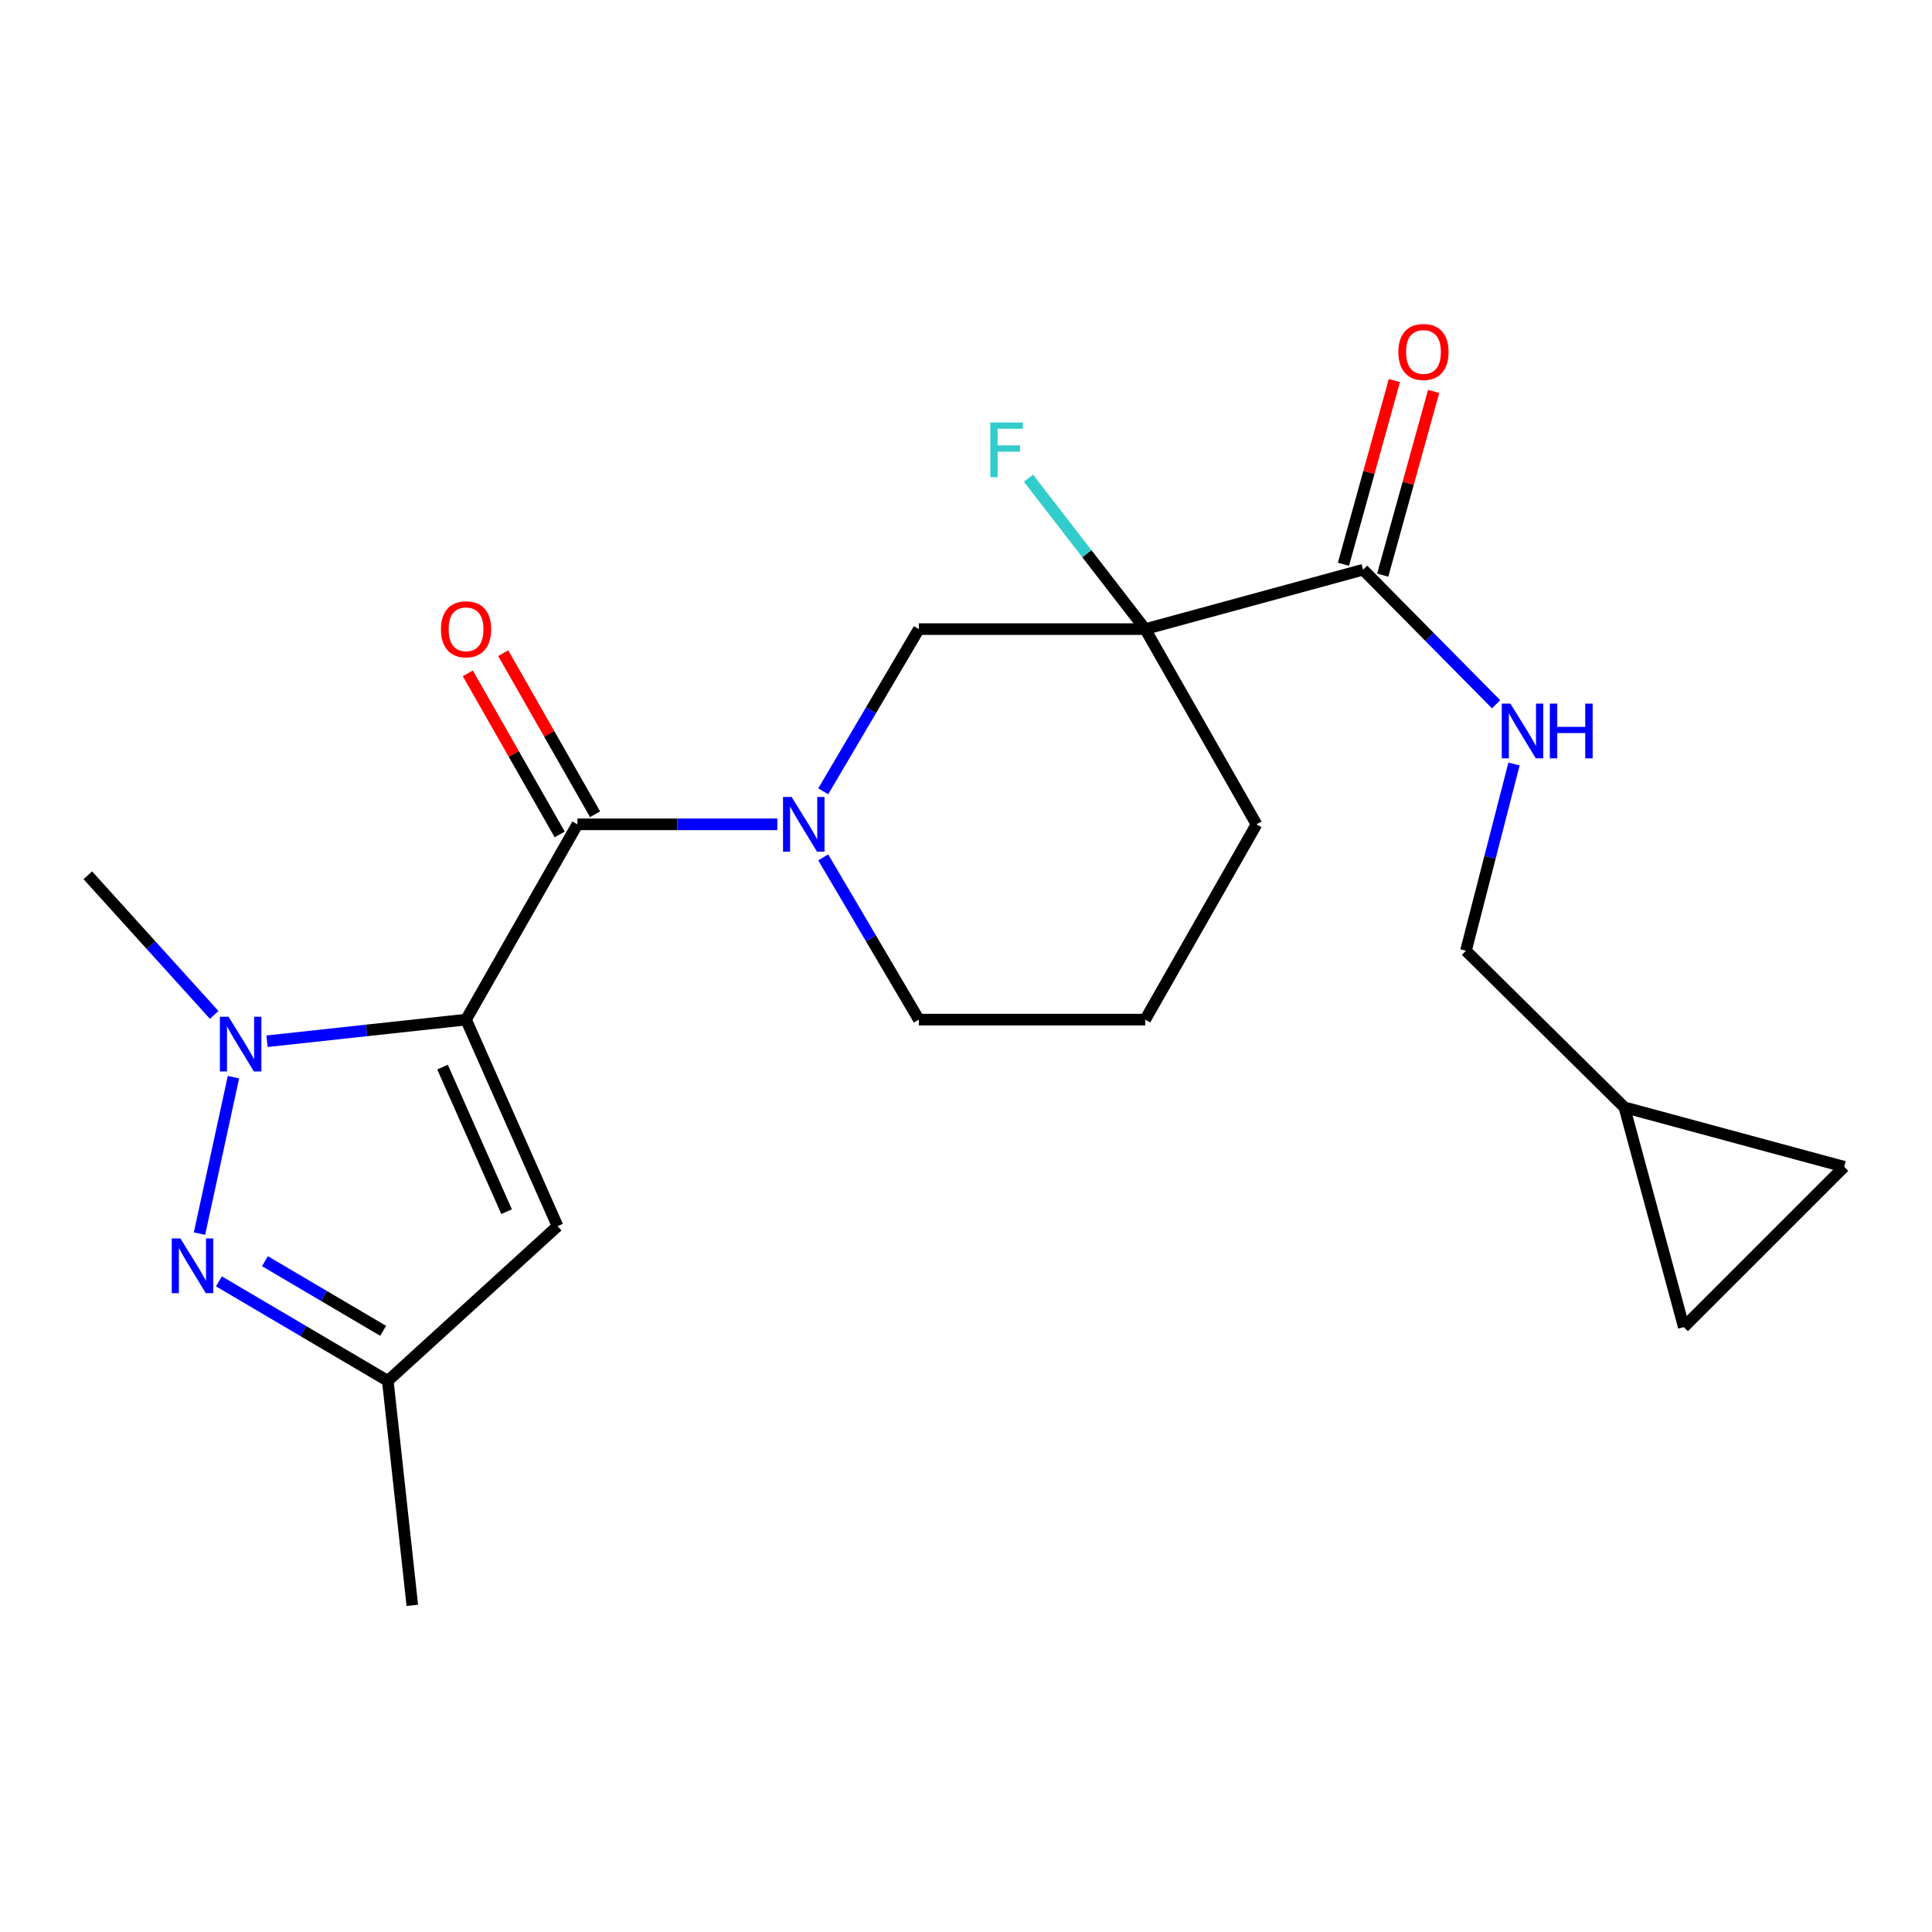 <?xml version='1.0' encoding='iso-8859-1'?>
<svg version='1.1' baseProfile='full'
              xmlns='http://www.w3.org/2000/svg'
                      xmlns:rdkit='http://www.rdkit.org/xml'
                      xmlns:xlink='http://www.w3.org/1999/xlink'
                  xml:space='preserve'
width='1000px' height='1000px' viewBox='0 0 1000 1000'>
<!-- END OF HEADER -->
<rect style='opacity:1.0;fill:#FFFFFF;stroke:none' width='1000' height='1000' x='0' y='0'> </rect>
<path class='bond-0' d='M 241.222,527.747 L 189.722,533.347' style='fill:none;fill-rule:evenodd;stroke:#000000;stroke-width:6px;stroke-linecap:butt;stroke-linejoin:miter;stroke-opacity:1' />
<path class='bond-0' d='M 189.722,533.347 L 138.223,538.947' style='fill:none;fill-rule:evenodd;stroke:#0000FF;stroke-width:6px;stroke-linecap:butt;stroke-linejoin:miter;stroke-opacity:1' />
<path class='bond-1' d='M 241.222,527.747 L 298.856,426.677' style='fill:none;fill-rule:evenodd;stroke:#000000;stroke-width:6px;stroke-linecap:butt;stroke-linejoin:miter;stroke-opacity:1' />
<path class='bond-5' d='M 241.222,527.747 L 288.594,634.662' style='fill:none;fill-rule:evenodd;stroke:#000000;stroke-width:6px;stroke-linecap:butt;stroke-linejoin:miter;stroke-opacity:1' />
<path class='bond-5' d='M 229.05,552.326 L 262.21,627.167' style='fill:none;fill-rule:evenodd;stroke:#000000;stroke-width:6px;stroke-linecap:butt;stroke-linejoin:miter;stroke-opacity:1' />
<path class='bond-3' d='M 120.838,557.529 L 103.26,638.516' style='fill:none;fill-rule:evenodd;stroke:#0000FF;stroke-width:6px;stroke-linecap:butt;stroke-linejoin:miter;stroke-opacity:1' />
<path class='bond-19' d='M 110.862,525.312 L 78.158,489.179' style='fill:none;fill-rule:evenodd;stroke:#0000FF;stroke-width:6px;stroke-linecap:butt;stroke-linejoin:miter;stroke-opacity:1' />
<path class='bond-19' d='M 78.158,489.179 L 45.455,453.046' style='fill:none;fill-rule:evenodd;stroke:#000000;stroke-width:6px;stroke-linecap:butt;stroke-linejoin:miter;stroke-opacity:1' />
<path class='bond-2' d='M 298.856,426.677 L 350.604,426.677' style='fill:none;fill-rule:evenodd;stroke:#000000;stroke-width:6px;stroke-linecap:butt;stroke-linejoin:miter;stroke-opacity:1' />
<path class='bond-2' d='M 350.604,426.677 L 402.352,426.677' style='fill:none;fill-rule:evenodd;stroke:#0000FF;stroke-width:6px;stroke-linecap:butt;stroke-linejoin:miter;stroke-opacity:1' />
<path class='bond-13' d='M 308.014,421.454 L 284.235,379.764' style='fill:none;fill-rule:evenodd;stroke:#000000;stroke-width:6px;stroke-linecap:butt;stroke-linejoin:miter;stroke-opacity:1' />
<path class='bond-13' d='M 284.235,379.764 L 260.457,338.075' style='fill:none;fill-rule:evenodd;stroke:#FF0000;stroke-width:6px;stroke-linecap:butt;stroke-linejoin:miter;stroke-opacity:1' />
<path class='bond-13' d='M 289.698,431.9 L 265.92,390.211' style='fill:none;fill-rule:evenodd;stroke:#000000;stroke-width:6px;stroke-linecap:butt;stroke-linejoin:miter;stroke-opacity:1' />
<path class='bond-13' d='M 265.92,390.211 L 242.141,348.522' style='fill:none;fill-rule:evenodd;stroke:#FF0000;stroke-width:6px;stroke-linecap:butt;stroke-linejoin:miter;stroke-opacity:1' />
<path class='bond-7' d='M 426.097,409.585 L 450.842,367.607' style='fill:none;fill-rule:evenodd;stroke:#0000FF;stroke-width:6px;stroke-linecap:butt;stroke-linejoin:miter;stroke-opacity:1' />
<path class='bond-7' d='M 450.842,367.607 L 475.588,325.63' style='fill:none;fill-rule:evenodd;stroke:#000000;stroke-width:6px;stroke-linecap:butt;stroke-linejoin:miter;stroke-opacity:1' />
<path class='bond-17' d='M 426.095,443.77 L 450.841,485.758' style='fill:none;fill-rule:evenodd;stroke:#0000FF;stroke-width:6px;stroke-linecap:butt;stroke-linejoin:miter;stroke-opacity:1' />
<path class='bond-17' d='M 450.841,485.758 L 475.588,527.747' style='fill:none;fill-rule:evenodd;stroke:#000000;stroke-width:6px;stroke-linecap:butt;stroke-linejoin:miter;stroke-opacity:1' />
<path class='bond-22' d='M 113.317,663.23 L 157.022,688.979' style='fill:none;fill-rule:evenodd;stroke:#0000FF;stroke-width:6px;stroke-linecap:butt;stroke-linejoin:miter;stroke-opacity:1' />
<path class='bond-22' d='M 157.022,688.979 L 200.726,714.729' style='fill:none;fill-rule:evenodd;stroke:#000000;stroke-width:6px;stroke-linecap:butt;stroke-linejoin:miter;stroke-opacity:1' />
<path class='bond-22' d='M 137.132,652.788 L 167.725,670.812' style='fill:none;fill-rule:evenodd;stroke:#0000FF;stroke-width:6px;stroke-linecap:butt;stroke-linejoin:miter;stroke-opacity:1' />
<path class='bond-22' d='M 167.725,670.812 L 198.318,688.837' style='fill:none;fill-rule:evenodd;stroke:#000000;stroke-width:6px;stroke-linecap:butt;stroke-linejoin:miter;stroke-opacity:1' />
<path class='bond-4' d='M 592.753,325.63 L 475.588,325.63' style='fill:none;fill-rule:evenodd;stroke:#000000;stroke-width:6px;stroke-linecap:butt;stroke-linejoin:miter;stroke-opacity:1' />
<path class='bond-6' d='M 592.753,325.63 L 705.537,294.881' style='fill:none;fill-rule:evenodd;stroke:#000000;stroke-width:6px;stroke-linecap:butt;stroke-linejoin:miter;stroke-opacity:1' />
<path class='bond-15' d='M 592.753,325.63 L 562.549,286.576' style='fill:none;fill-rule:evenodd;stroke:#000000;stroke-width:6px;stroke-linecap:butt;stroke-linejoin:miter;stroke-opacity:1' />
<path class='bond-15' d='M 562.549,286.576 L 532.344,247.521' style='fill:none;fill-rule:evenodd;stroke:#33CCCC;stroke-width:6px;stroke-linecap:butt;stroke-linejoin:miter;stroke-opacity:1' />
<path class='bond-23' d='M 592.753,325.63 L 650.363,426.677' style='fill:none;fill-rule:evenodd;stroke:#000000;stroke-width:6px;stroke-linecap:butt;stroke-linejoin:miter;stroke-opacity:1' />
<path class='bond-8' d='M 288.594,634.662 L 200.726,714.729' style='fill:none;fill-rule:evenodd;stroke:#000000;stroke-width:6px;stroke-linecap:butt;stroke-linejoin:miter;stroke-opacity:1' />
<path class='bond-9' d='M 705.537,294.881 L 739.957,329.702' style='fill:none;fill-rule:evenodd;stroke:#000000;stroke-width:6px;stroke-linecap:butt;stroke-linejoin:miter;stroke-opacity:1' />
<path class='bond-9' d='M 739.957,329.702 L 774.377,364.522' style='fill:none;fill-rule:evenodd;stroke:#0000FF;stroke-width:6px;stroke-linecap:butt;stroke-linejoin:miter;stroke-opacity:1' />
<path class='bond-14' d='M 715.697,297.696 L 728.873,250.147' style='fill:none;fill-rule:evenodd;stroke:#000000;stroke-width:6px;stroke-linecap:butt;stroke-linejoin:miter;stroke-opacity:1' />
<path class='bond-14' d='M 728.873,250.147 L 742.049,202.598' style='fill:none;fill-rule:evenodd;stroke:#FF0000;stroke-width:6px;stroke-linecap:butt;stroke-linejoin:miter;stroke-opacity:1' />
<path class='bond-14' d='M 695.377,292.065 L 708.553,244.516' style='fill:none;fill-rule:evenodd;stroke:#000000;stroke-width:6px;stroke-linecap:butt;stroke-linejoin:miter;stroke-opacity:1' />
<path class='bond-14' d='M 708.553,244.516 L 721.73,196.967' style='fill:none;fill-rule:evenodd;stroke:#FF0000;stroke-width:6px;stroke-linecap:butt;stroke-linejoin:miter;stroke-opacity:1' />
<path class='bond-21' d='M 200.726,714.729 L 213.413,830.922' style='fill:none;fill-rule:evenodd;stroke:#000000;stroke-width:6px;stroke-linecap:butt;stroke-linejoin:miter;stroke-opacity:1' />
<path class='bond-16' d='M 783.652,395.452 L 771.215,443.776' style='fill:none;fill-rule:evenodd;stroke:#0000FF;stroke-width:6px;stroke-linecap:butt;stroke-linejoin:miter;stroke-opacity:1' />
<path class='bond-16' d='M 771.215,443.776 L 758.778,492.101' style='fill:none;fill-rule:evenodd;stroke:#000000;stroke-width:6px;stroke-linecap:butt;stroke-linejoin:miter;stroke-opacity:1' />
<path class='bond-10' d='M 840.777,573.151 L 758.778,492.101' style='fill:none;fill-rule:evenodd;stroke:#000000;stroke-width:6px;stroke-linecap:butt;stroke-linejoin:miter;stroke-opacity:1' />
<path class='bond-11' d='M 840.777,573.151 L 871.539,686.908' style='fill:none;fill-rule:evenodd;stroke:#000000;stroke-width:6px;stroke-linecap:butt;stroke-linejoin:miter;stroke-opacity:1' />
<path class='bond-12' d='M 840.777,573.151 L 954.545,603.913' style='fill:none;fill-rule:evenodd;stroke:#000000;stroke-width:6px;stroke-linecap:butt;stroke-linejoin:miter;stroke-opacity:1' />
<path class='bond-24' d='M 871.539,686.908 L 954.545,603.913' style='fill:none;fill-rule:evenodd;stroke:#000000;stroke-width:6px;stroke-linecap:butt;stroke-linejoin:miter;stroke-opacity:1' />
<path class='bond-20' d='M 475.588,527.747 L 592.753,527.747' style='fill:none;fill-rule:evenodd;stroke:#000000;stroke-width:6px;stroke-linecap:butt;stroke-linejoin:miter;stroke-opacity:1' />
<path class='bond-18' d='M 650.363,426.677 L 592.753,527.747' style='fill:none;fill-rule:evenodd;stroke:#000000;stroke-width:6px;stroke-linecap:butt;stroke-linejoin:miter;stroke-opacity:1' />
<path  class='atom-1' d='M 118.289 526.273
L 127.569 541.273
Q 128.489 542.753, 129.969 545.433
Q 131.449 548.113, 131.529 548.273
L 131.529 526.273
L 135.289 526.273
L 135.289 554.593
L 131.409 554.593
L 121.449 538.193
Q 120.289 536.273, 119.049 534.073
Q 117.849 531.873, 117.489 531.193
L 117.489 554.593
L 113.809 554.593
L 113.809 526.273
L 118.289 526.273
' fill='#0000FF'/>
<path  class='atom-3' d='M 409.761 412.517
L 419.041 427.517
Q 419.961 428.997, 421.441 431.677
Q 422.921 434.357, 423.001 434.517
L 423.001 412.517
L 426.761 412.517
L 426.761 440.837
L 422.881 440.837
L 412.921 424.437
Q 411.761 422.517, 410.521 420.317
Q 409.321 418.117, 408.961 417.437
L 408.961 440.837
L 405.281 440.837
L 405.281 412.517
L 409.761 412.517
' fill='#0000FF'/>
<path  class='atom-4' d='M 93.384 641.014
L 102.664 656.014
Q 103.584 657.494, 105.064 660.174
Q 106.544 662.854, 106.624 663.014
L 106.624 641.014
L 110.384 641.014
L 110.384 669.334
L 106.504 669.334
L 96.544 652.934
Q 95.384 651.014, 94.144 648.814
Q 92.944 646.614, 92.584 645.934
L 92.584 669.334
L 88.904 669.334
L 88.904 641.014
L 93.384 641.014
' fill='#0000FF'/>
<path  class='atom-10' d='M 781.792 364.196
L 791.072 379.196
Q 791.992 380.676, 793.472 383.356
Q 794.952 386.036, 795.032 386.196
L 795.032 364.196
L 798.792 364.196
L 798.792 392.516
L 794.912 392.516
L 784.952 376.116
Q 783.792 374.196, 782.552 371.996
Q 781.352 369.796, 780.992 369.116
L 780.992 392.516
L 777.312 392.516
L 777.312 364.196
L 781.792 364.196
' fill='#0000FF'/>
<path  class='atom-10' d='M 802.192 364.196
L 806.032 364.196
L 806.032 376.236
L 820.512 376.236
L 820.512 364.196
L 824.352 364.196
L 824.352 392.516
L 820.512 392.516
L 820.512 379.436
L 806.032 379.436
L 806.032 392.516
L 802.192 392.516
L 802.192 364.196
' fill='#0000FF'/>
<path  class='atom-14' d='M 228.222 325.71
Q 228.222 318.91, 231.582 315.11
Q 234.942 311.31, 241.222 311.31
Q 247.502 311.31, 250.862 315.11
Q 254.222 318.91, 254.222 325.71
Q 254.222 332.59, 250.822 336.51
Q 247.422 340.39, 241.222 340.39
Q 234.982 340.39, 231.582 336.51
Q 228.222 332.63, 228.222 325.71
M 241.222 337.19
Q 245.542 337.19, 247.862 334.31
Q 250.222 331.39, 250.222 325.71
Q 250.222 320.15, 247.862 317.35
Q 245.542 314.51, 241.222 314.51
Q 236.902 314.51, 234.542 317.31
Q 232.222 320.11, 232.222 325.71
Q 232.222 331.43, 234.542 334.31
Q 236.902 337.19, 241.222 337.19
' fill='#FF0000'/>
<path  class='atom-15' d='M 723.791 182.176
Q 723.791 175.376, 727.151 171.576
Q 730.511 167.776, 736.791 167.776
Q 743.071 167.776, 746.431 171.576
Q 749.791 175.376, 749.791 182.176
Q 749.791 189.056, 746.391 192.976
Q 742.991 196.856, 736.791 196.856
Q 730.551 196.856, 727.151 192.976
Q 723.791 189.096, 723.791 182.176
M 736.791 193.656
Q 741.111 193.656, 743.431 190.776
Q 745.791 187.856, 745.791 182.176
Q 745.791 176.616, 743.431 173.816
Q 741.111 170.976, 736.791 170.976
Q 732.471 170.976, 730.111 173.776
Q 727.791 176.576, 727.791 182.176
Q 727.791 187.896, 730.111 190.776
Q 732.471 193.656, 736.791 193.656
' fill='#FF0000'/>
<path  class='atom-16' d='M 512.572 218.682
L 529.412 218.682
L 529.412 221.922
L 516.372 221.922
L 516.372 230.522
L 527.972 230.522
L 527.972 233.802
L 516.372 233.802
L 516.372 247.002
L 512.572 247.002
L 512.572 218.682
' fill='#33CCCC'/>
</svg>
